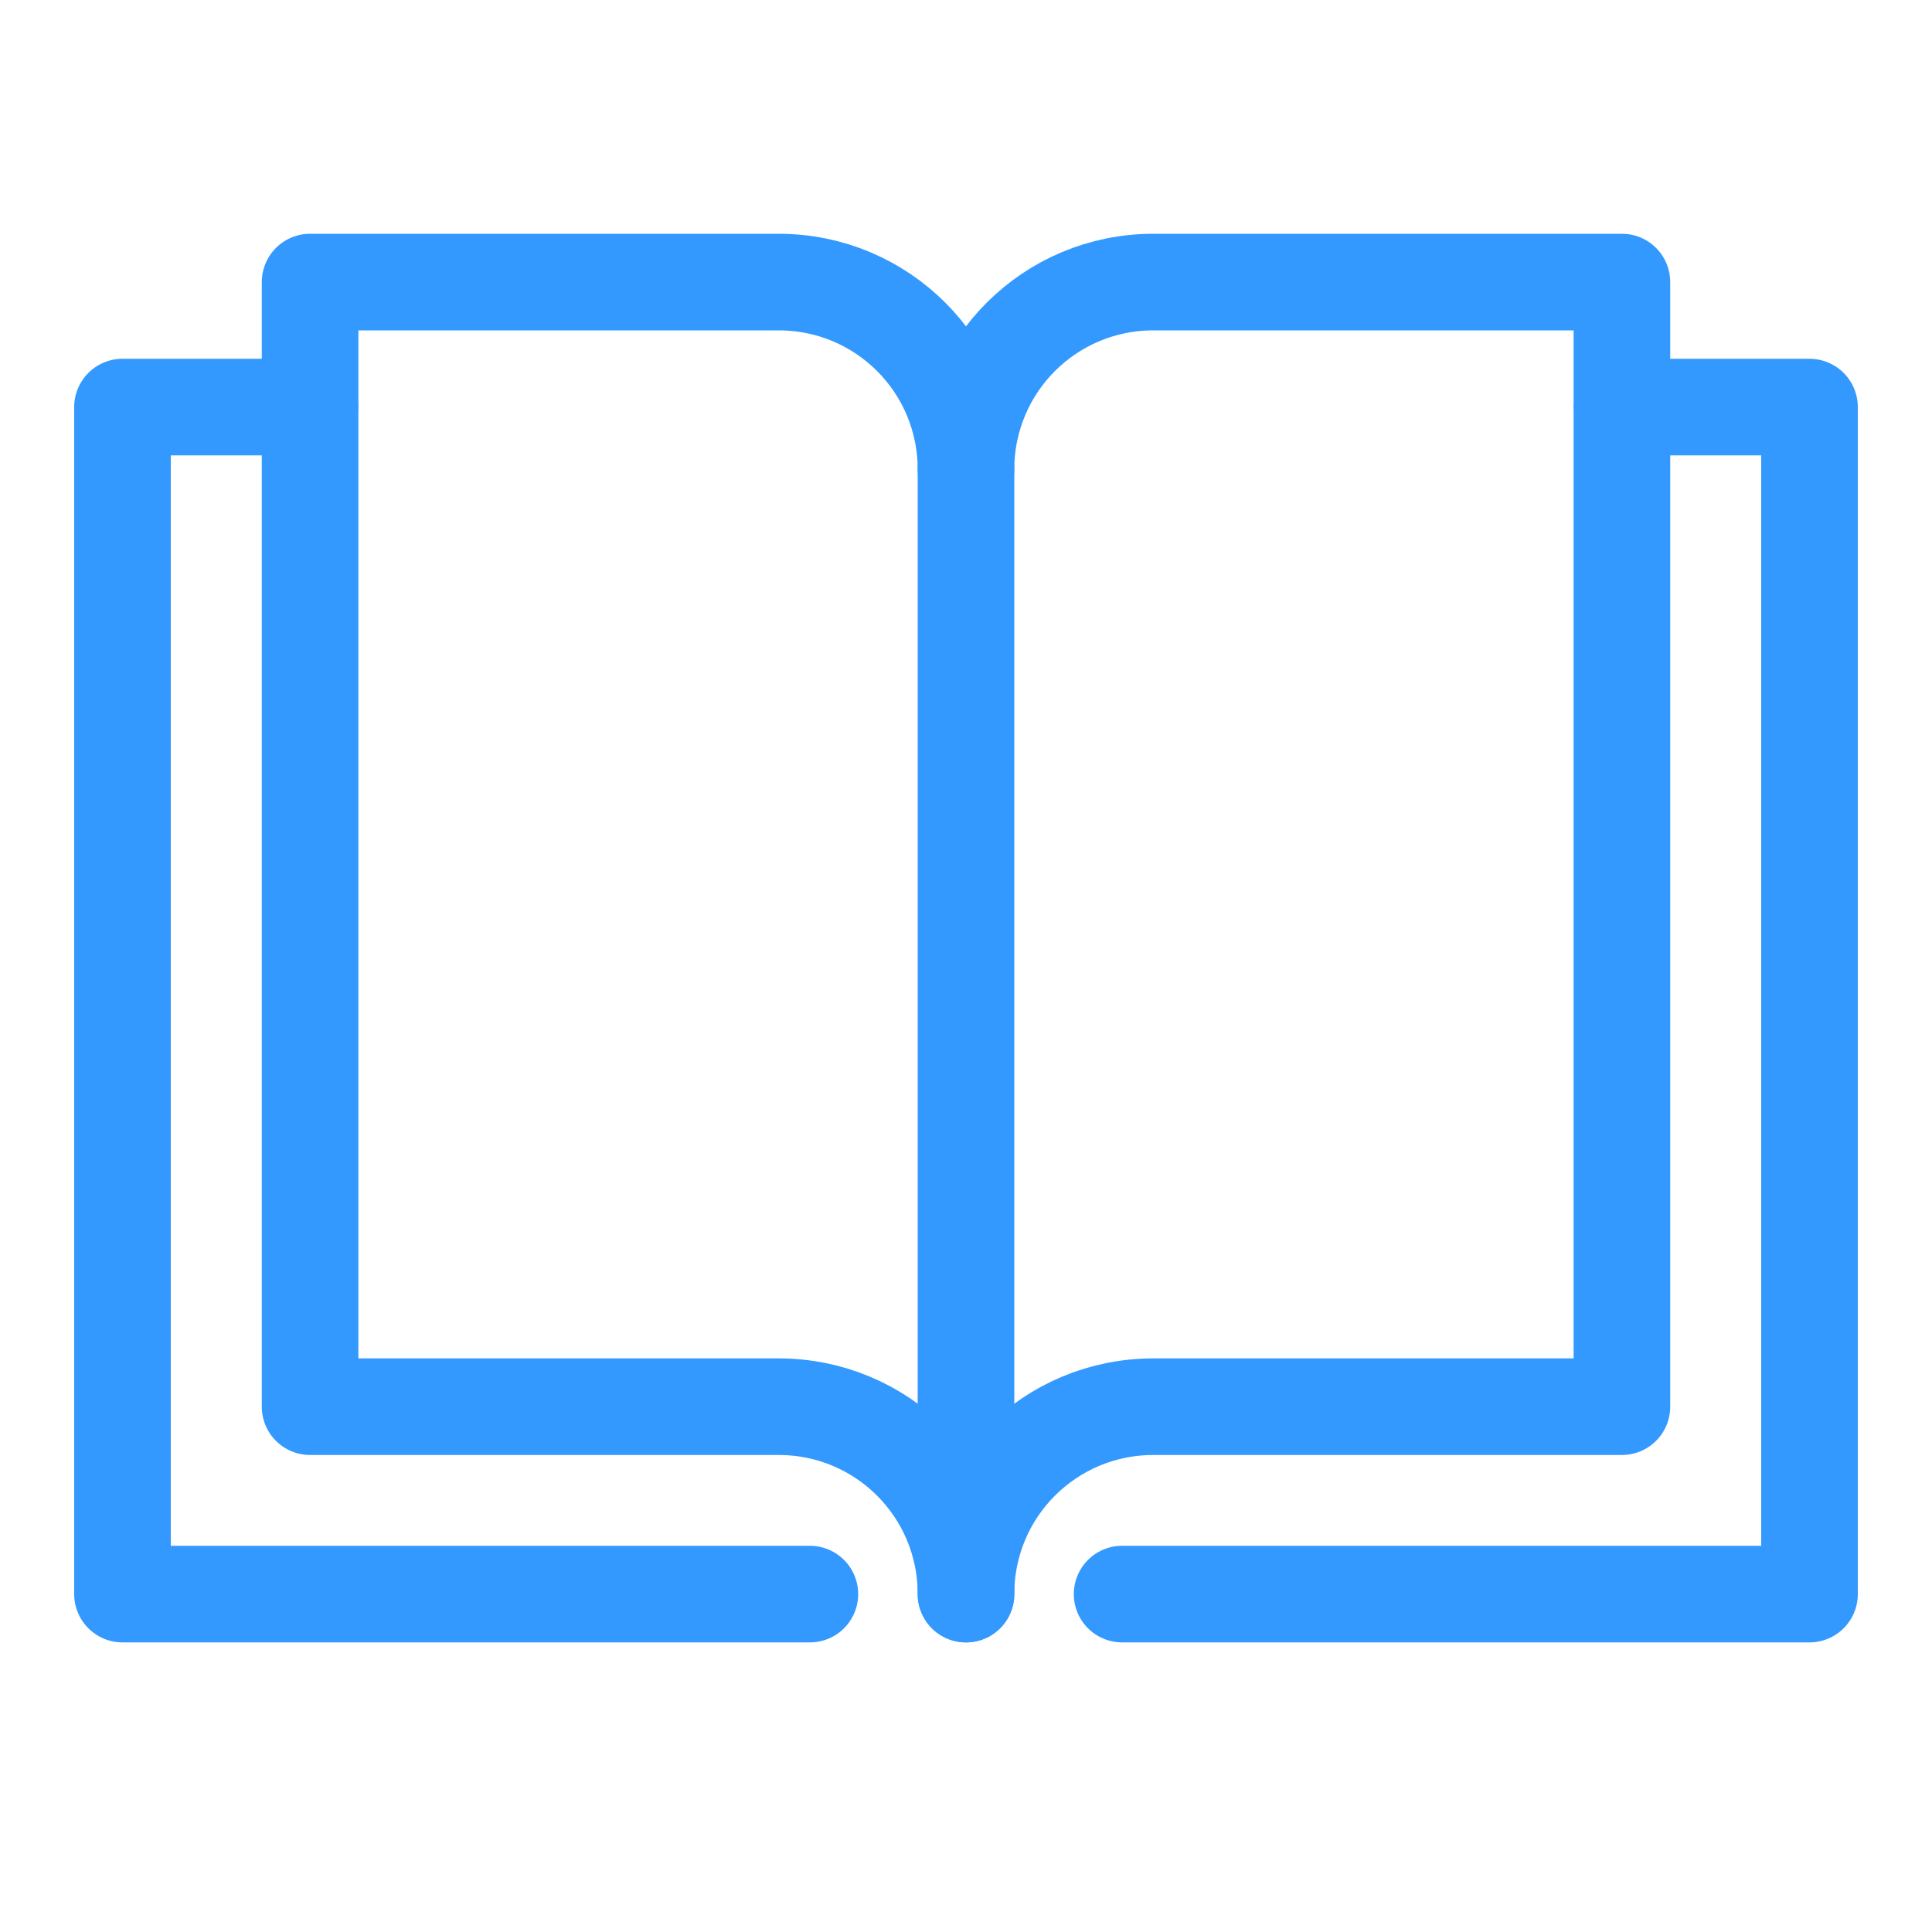 <?xml version="1.0" encoding="UTF-8"?><svg xmlns="http://www.w3.org/2000/svg" id="Layer_168c319b47757f" version="1.1" viewBox="0 0 100 100" aria-hidden="true" width="100px" height="100px">
  <!-- Generator: Adobe Illustrator 29.7.1, SVG Export Plug-In . SVG Version: 2.1.1 Build 8)  -->
  <defs><linearGradient class="cerosgradient" data-cerosgradient="true" id="CerosGradient_idf12a7243d" gradientUnits="userSpaceOnUse" x1="50%" y1="100%" x2="50%" y2="0%"><stop offset="0%" stop-color="#d1d1d1"/><stop offset="100%" stop-color="#d1d1d1"/></linearGradient><linearGradient/>
    <style>
      .st0-68c319b47757f{
        fill: none;
        stroke: #39f;
        stroke-linecap: round;
        stroke-linejoin: round;
        stroke-width: 5px;
      }
    </style>
  </defs>
  <path class="st0-68c319b47757f" d="M50,82.51c0-5.37,4.33-9.7,9.7-9.7h24.25V14.6h-24.25c-5.37,0-9.7,4.33-9.7,9.7,0-5.37-4.33-9.7-9.7-9.7h-24.25v58.21h24.25c5.37,0,9.7,4.33,9.7,9.7Z"/>
  <polyline class="st0-68c319b47757f" points="41.92 82.51 6.34 82.51 6.34 21.07 16.04 21.07"/>
  <polyline class="st0-68c319b47757f" points="83.96 21.07 93.66 21.07 93.66 82.51 58.08 82.51"/>
  <line class="st0-68c319b47757f" x1="50" y1="24.3" x2="50" y2="82.51"/>
</svg>